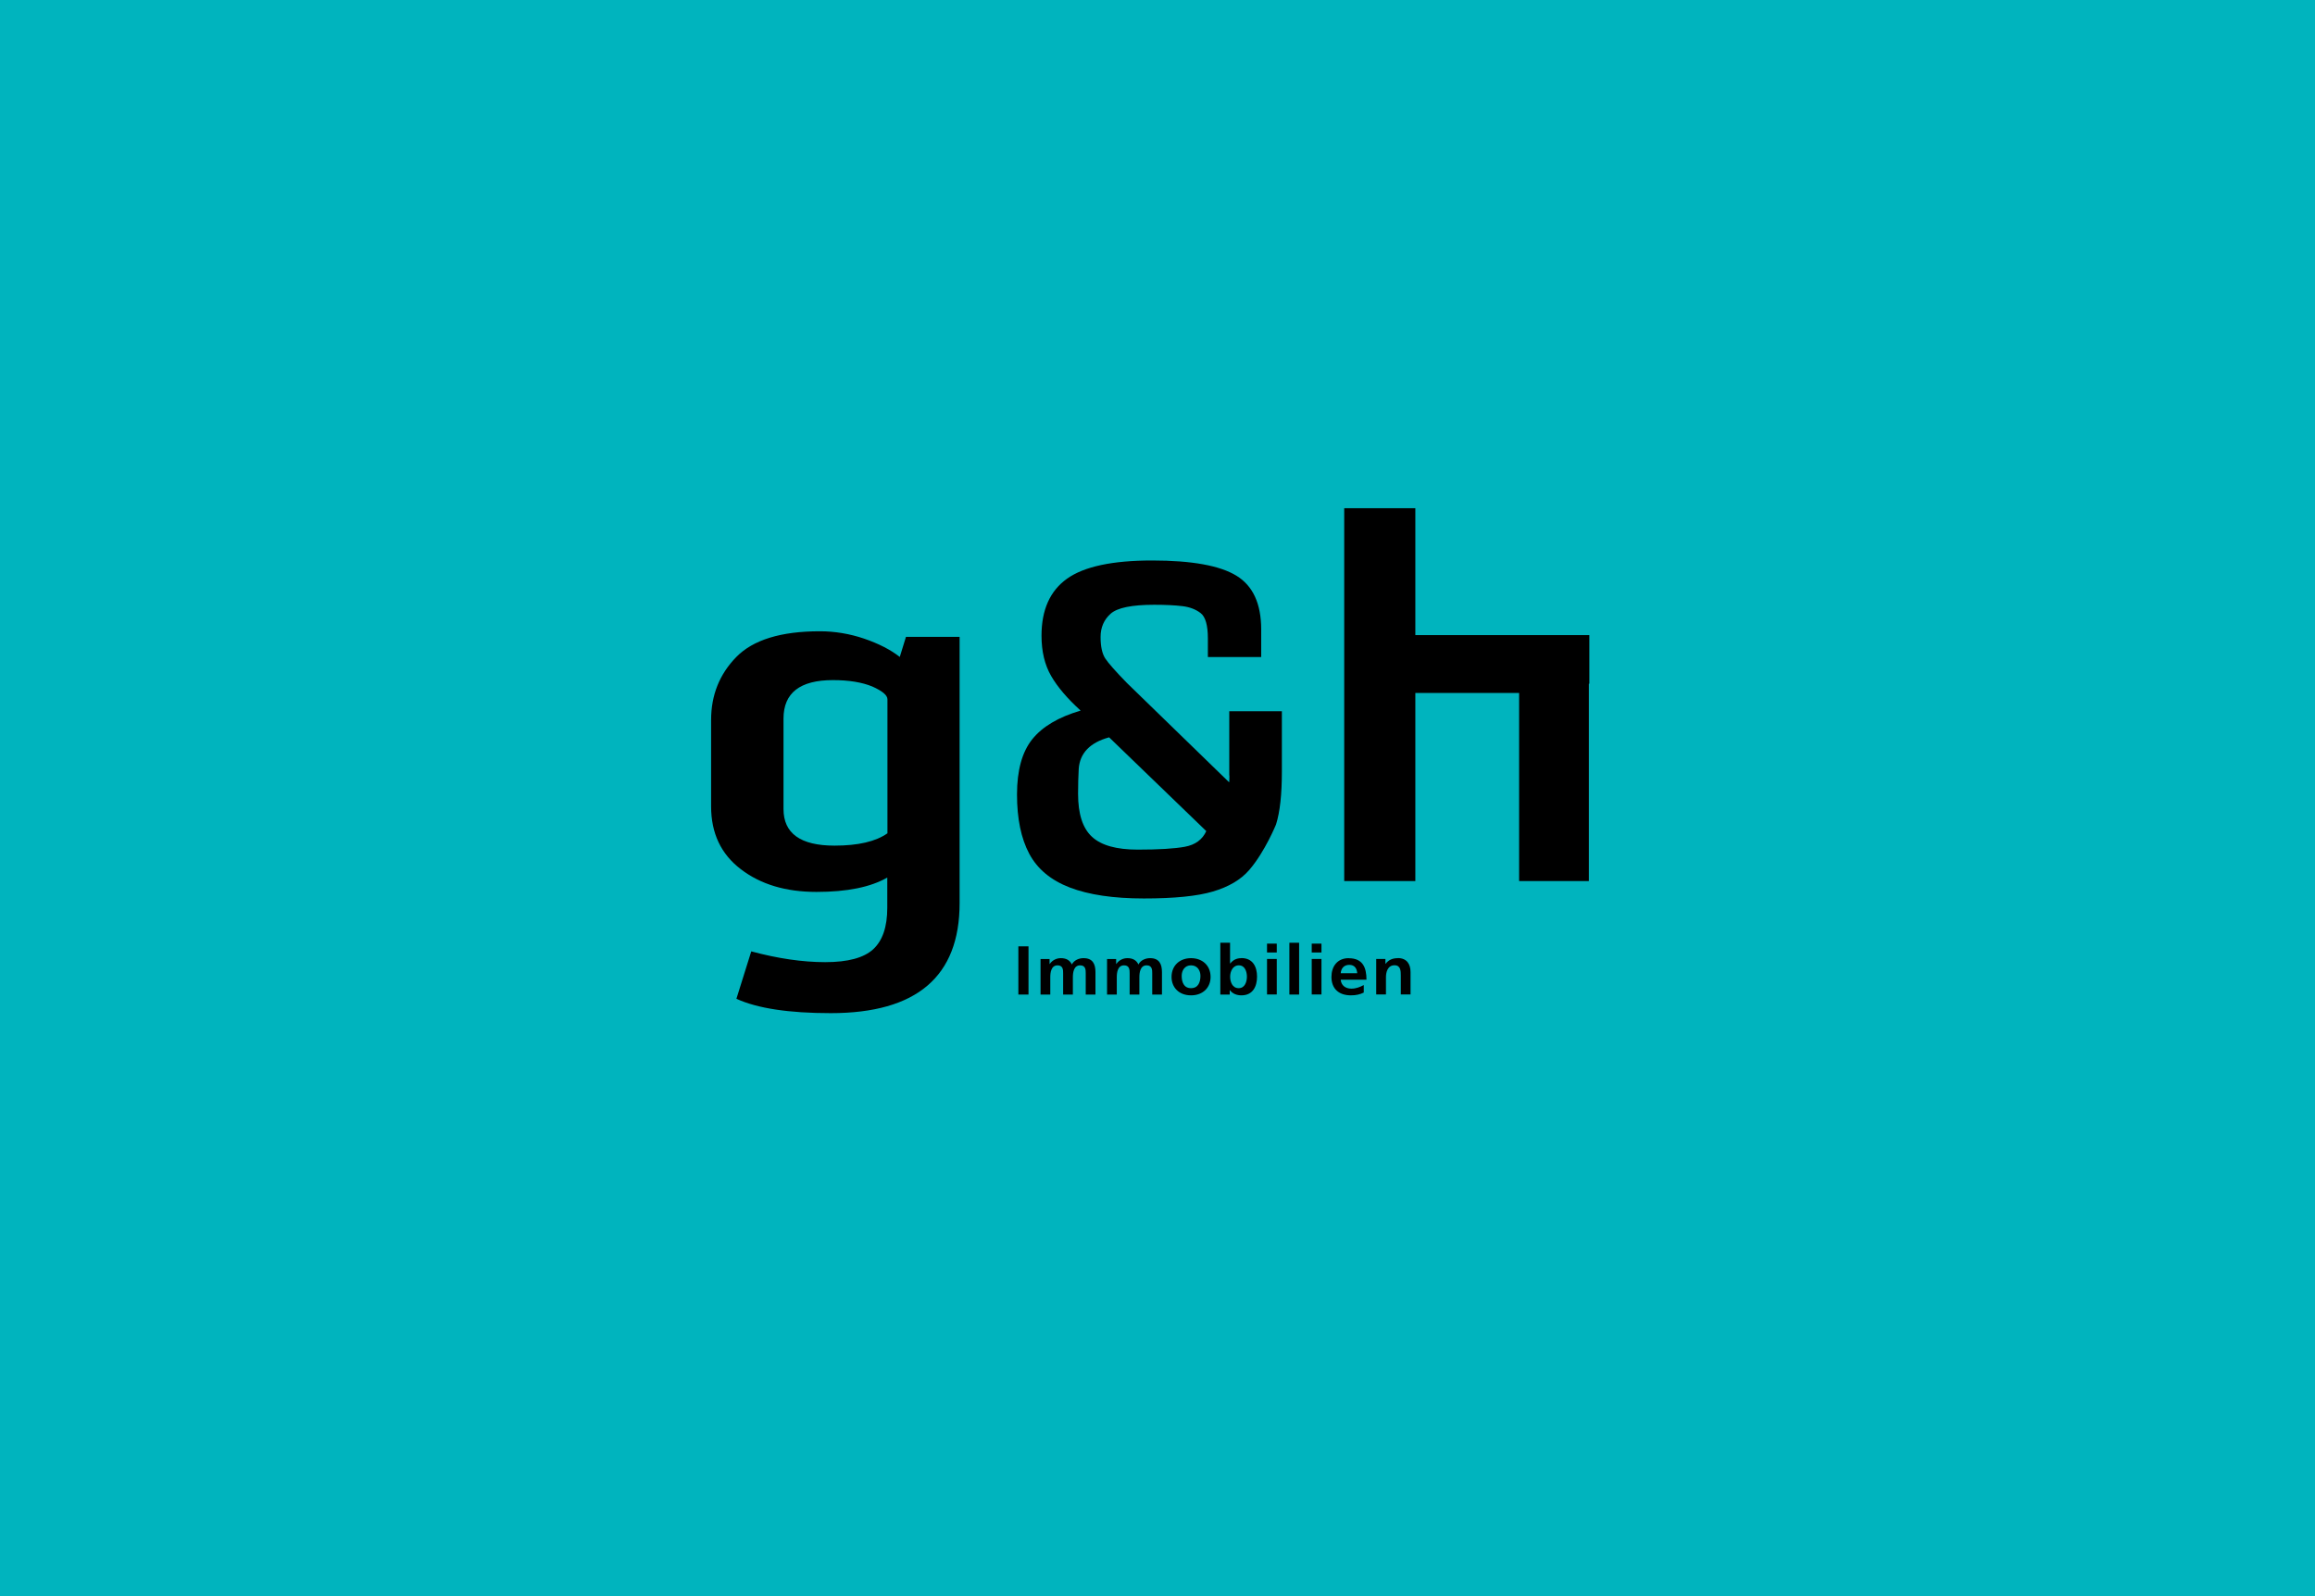 <?xml version="1.0" encoding="UTF-8"?><svg id="Ebene_1" xmlns="http://www.w3.org/2000/svg" viewBox="0 0 290 200"><defs><style>.cls-1{fill:#00b4be;}</style></defs><rect class="cls-1" width="290" height="200"/><path d="M112.72,82.32c-1.17-.92-2.67-1.68-4.48-2.3-1.81-.61-3.66-.92-5.54-.92-4.88,0-8.37,1.08-10.47,3.23-2.1,2.15-3.15,4.78-3.15,7.89v10.82c0,3.36,1.24,5.99,3.73,7.88,2.48,1.9,5.64,2.84,9.47,2.84s6.78-.6,8.87-1.8v3.79c0,2.38-.59,4.11-1.76,5.19-1.17,1.08-3.18,1.62-6.01,1.62s-5.92-.45-9.27-1.35l-1.86,5.94c2.62,1.2,6.56,1.8,11.82,1.8,10.76,0,16.14-4.59,16.14-13.78v-33.37h-6.72l-.77,2.5ZM111.16,104.42c-1.46,1.03-3.67,1.54-6.62,1.54-4.26,0-6.39-1.53-6.39-4.59v-11.33c0-3.21,2.06-4.82,6.19-4.82,2,0,3.64.27,4.93.8,1.26.56,1.9,1.09,1.9,1.61v16.79Z"/><path d="M154.01,97.17c0,.31,0,.6-.03.86l-12.82-12.46c-1.42-1.46-2.32-2.48-2.71-3.07-.38-.59-.58-1.48-.58-2.68s.42-2.17,1.26-2.92c.84-.75,2.66-1.12,5.47-1.12,1.42,0,2.59.06,3.51.17.92.11,1.68.4,2.29.87.61.47.91,1.53.91,3.19v2.32h6.68v-3.45c0-3.23-1.03-5.47-3.1-6.74-2.07-1.27-5.59-1.91-10.56-1.91s-8.53.76-10.66,2.28c-2.13,1.52-3.2,3.9-3.2,7.14,0,1.97.4,3.65,1.2,5.04.8,1.39,2.04,2.84,3.7,4.35-2.77.81-4.79,2.01-6.06,3.59-1.27,1.59-1.91,3.89-1.91,6.92s.51,5.5,1.53,7.42c1.02,1.92,2.72,3.33,5.09,4.24,2.37.91,5.46,1.37,9.27,1.37s6.69-.29,8.65-.87c1.96-.58,3.5-1.47,4.57-2.72,1.97-2.3,3.34-5.69,3.34-5.69.49-1.55.73-3.76.73-6.63v-7.55h-6.59v8.04ZM148.44,106.1c-1.3.24-3.27.36-5.92.36s-4.56-.53-5.72-1.6c-1.17-1.07-1.75-2.86-1.75-5.39,0-1.16.03-2.19.08-3.1.13-1.99,1.4-3.32,3.81-3.98l12.17,11.75c-.49,1.07-1.38,1.72-2.68,1.96Z"/><polygon points="177.3 79.58 177.3 63.68 168.39 63.68 168.39 110.4 177.3 110.4 177.3 86.83 190.3 86.83 190.3 110.4 199.04 110.4 199.04 85.67 199.1 85.67 199.1 79.58 177.3 79.58"/><path d="M149.2,120.06c-1.38,0-2.44.89-2.44,2.36,0,1.28.9,2.3,2.44,2.3s2.45-1.02,2.45-2.3c0-1.47-1.06-2.36-2.45-2.36ZM149.2,123.82c-.93,0-1.17-.8-1.17-1.54,0-.67.38-1.32,1.17-1.32s1.18.64,1.18,1.32c0,.74-.25,1.54-1.18,1.54Z"/><path d="M135.73,120.06c-.57,0-1.18.25-1.46.79-.26-.55-.73-.79-1.38-.79-.45,0-1.01.18-1.39.73h-.02v-.62h-1.13v4.45h1.22v-2.16c0-.58.1-1.5.91-1.5.7,0,.7.59.7,1v2.66h1.22v-2.16c0-.58.1-1.5.91-1.5.7,0,.7.59.7,1v2.66h1.22v-2.81c0-.99-.33-1.75-1.48-1.75Z"/><path d="M144.07,120.06c-.57,0-1.18.25-1.46.79-.26-.55-.73-.79-1.38-.79-.45,0-1.01.18-1.39.73h-.02v-.62h-1.14v4.45h1.22v-2.16c0-.58.1-1.5.91-1.5.7,0,.7.59.7,1v2.66h1.22v-2.16c0-.58.1-1.5.91-1.5.7,0,.7.59.7,1v2.66h1.22v-2.81c0-.99-.33-1.75-1.48-1.75Z"/><rect x="127.57" y="118.58" width="1.27" height="6.04"/><rect x="164.32" y="118.24" width="1.22" height="1.11"/><path d="M168.96,120.06c-1.45,0-2.17,1.06-2.17,2.35,0,1.46.9,2.31,2.44,2.31.65,0,1.16-.12,1.61-.35v-.94c-.45.24-.96.45-1.55.45-.75,0-1.28-.41-1.34-1.12h3.23c0-1.56-.49-2.69-2.23-2.69ZM167.95,121.95c.05-.6.4-1.05,1.08-1.05s.95.48.99,1.05h-2.07Z"/><path d="M175.11,120.06c-.64,0-1.15.2-1.54.71h-.02v-.61h-1.15v4.45h1.22v-2.18c0-.57.19-1.48,1.07-1.48.78,0,.79.74.79,1.28v2.38h1.22v-2.81c0-1-.48-1.75-1.59-1.75Z"/><rect x="164.32" y="120.16" width="1.22" height="4.45"/><path d="M155.51,120.06c-.64,0-1.06.25-1.4.67h-.02v-2.6h-1.22v6.49h1.18v-.55h.02c.35.48.92.65,1.44.65,1.44,0,1.96-1.12,1.96-2.35s-.53-2.32-1.96-2.32ZM155.17,123.82c-.81,0-1.07-.81-1.07-1.44s.31-1.42,1.09-1.42,1.01.82,1.01,1.42-.23,1.44-1.03,1.44Z"/><rect x="158.72" y="120.16" width="1.22" height="4.45"/><rect x="158.72" y="118.24" width="1.22" height="1.11"/><rect x="161.52" y="118.13" width="1.22" height="6.49"/></svg>
